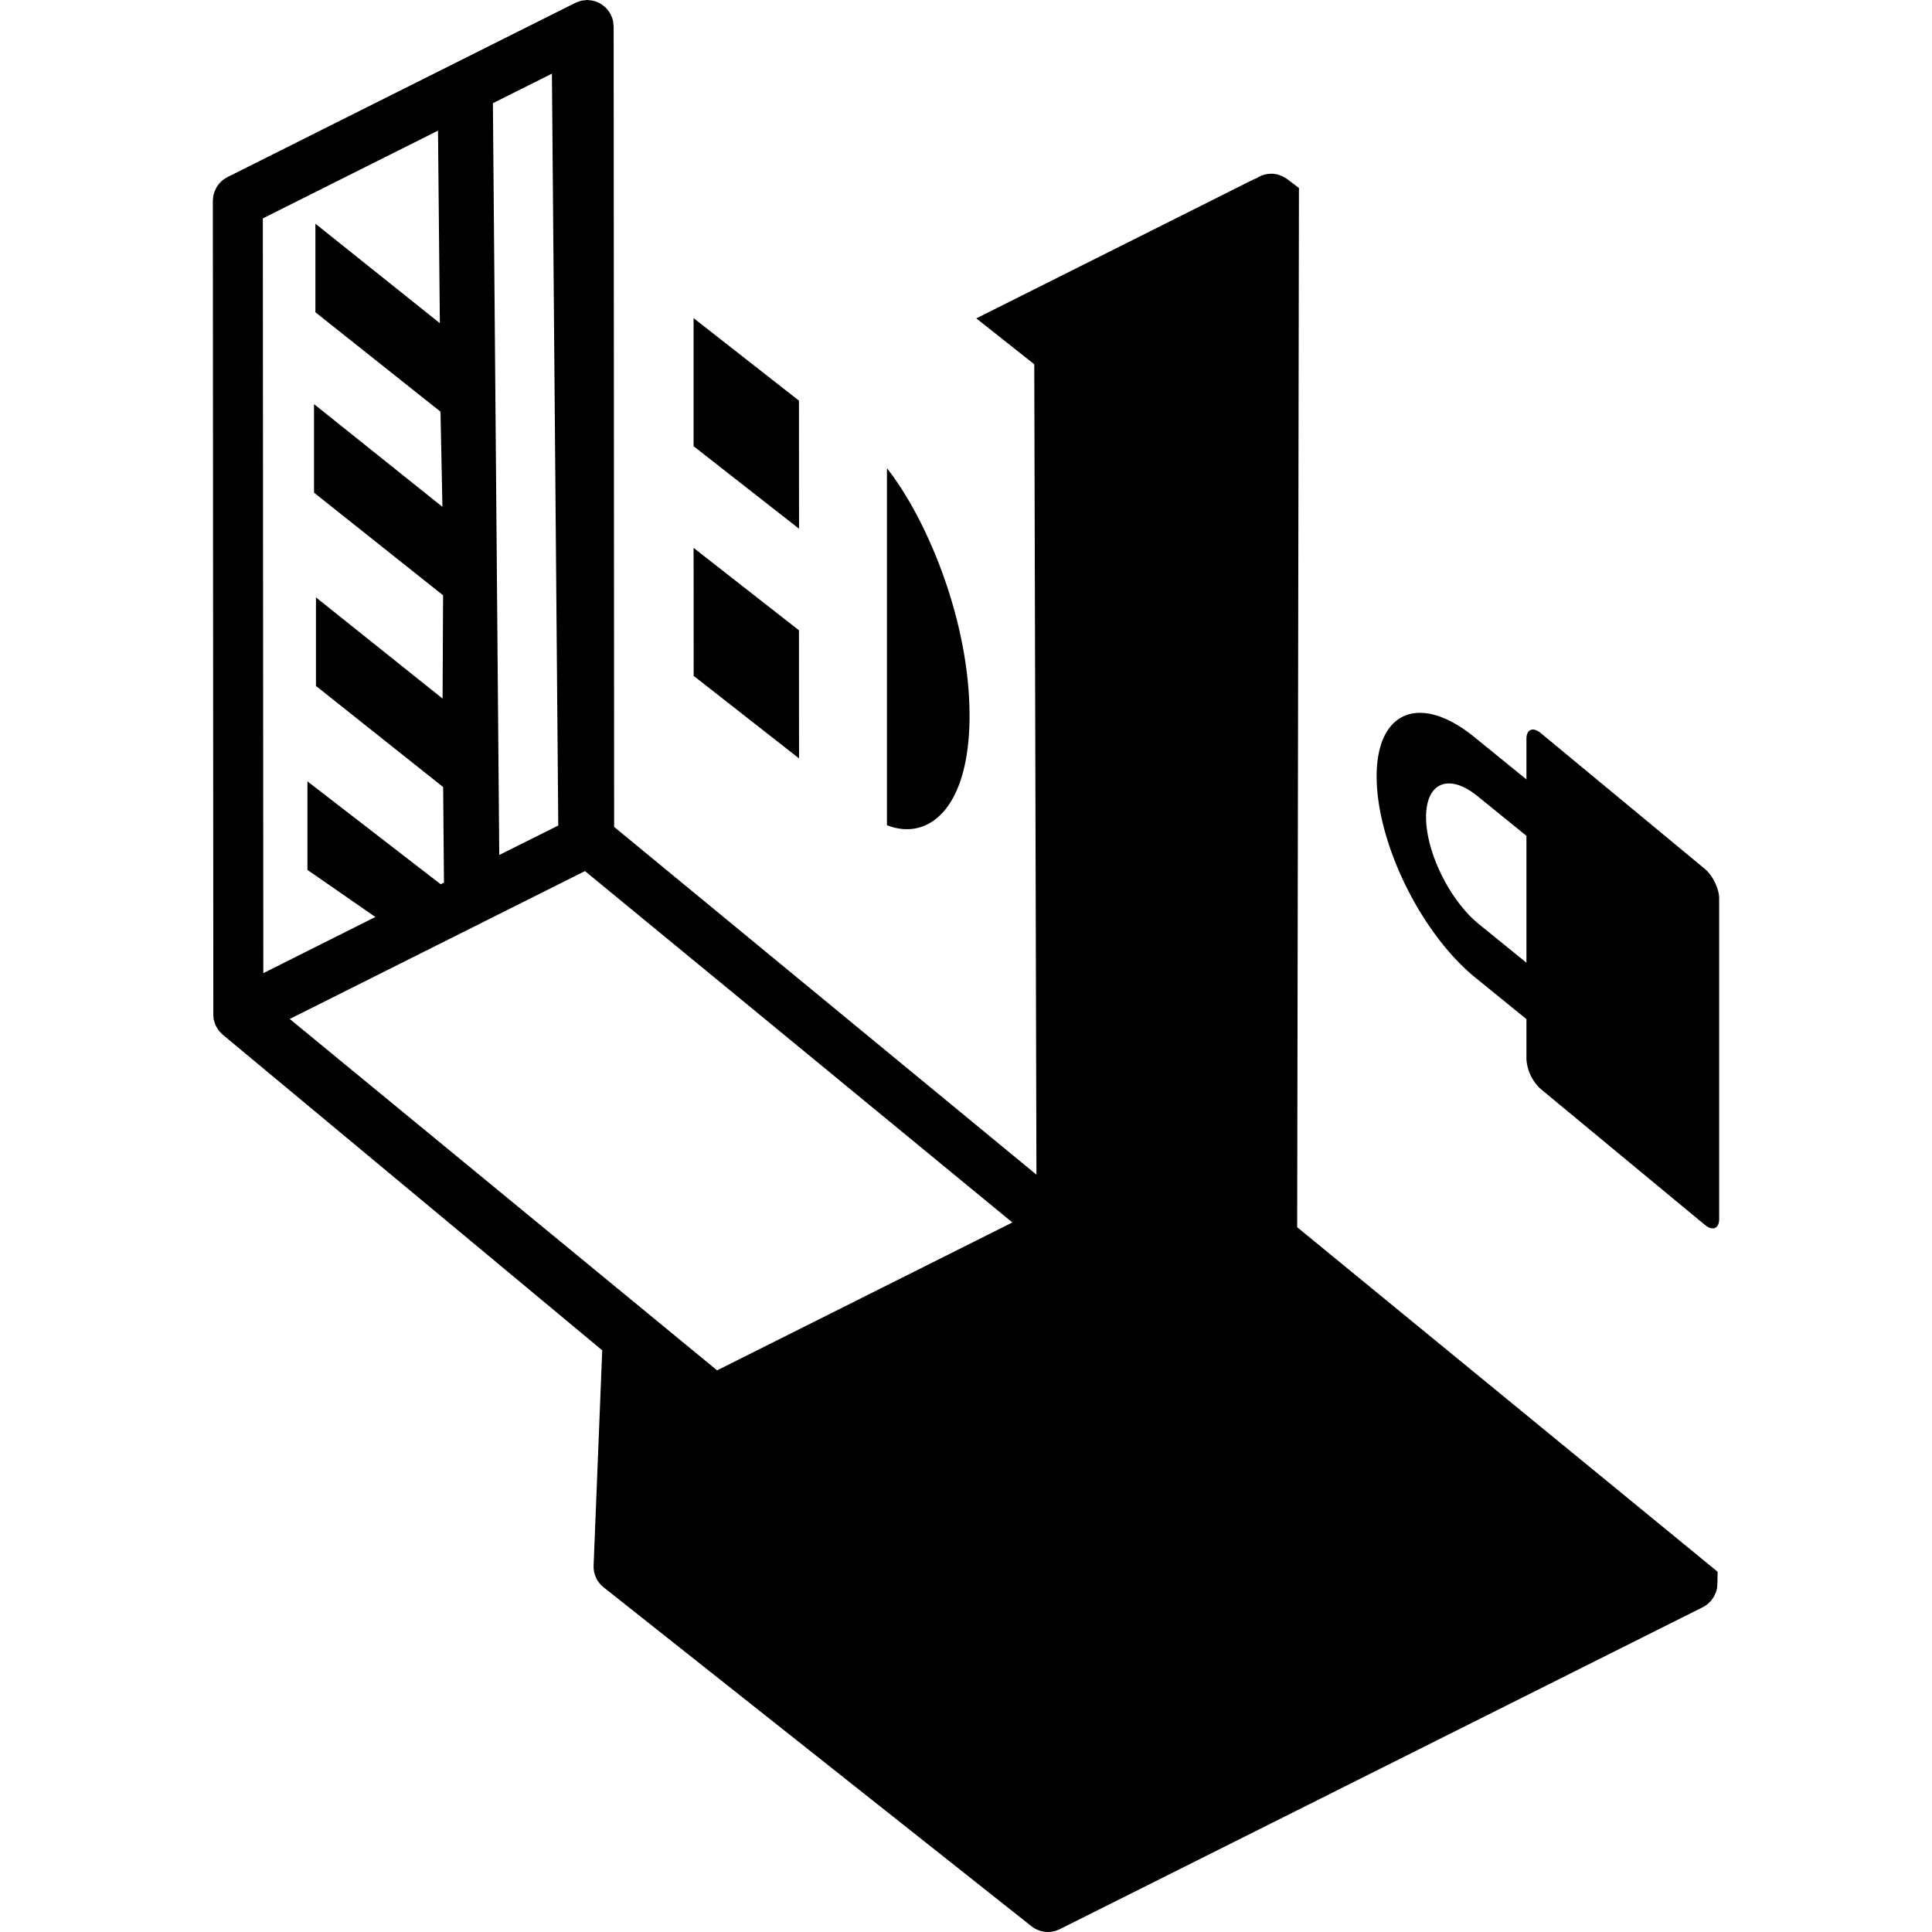 <svg xmlns="http://www.w3.org/2000/svg" width="1em" height="1em" viewBox="0 0 24 24"><path fill="currentColor" d="M21.356 11.162v3.98c0 .122-.081.154-.181.071l-2.032-1.682a.55.55 0 0 1-.181-.37v-.501l-.635-.516c-.68-.554-1.226-1.677-1.226-2.5c0-.822.549-1.036 1.226-.478l.635.516V9.18c0-.122.081-.154.181-.071l2.032 1.682c.1.082.181.248.181.37zm-2.993-1.265c-.358-.296-.648-.182-.648.253s.29 1.027.648 1.323l.599.486v-1.576zm2.839 10.037l.013-.01l.037-.036l.004-.004l.032-.046l.007-.013l.019-.042l.004-.01a.3.3 0 0 0 .013-.055v-.014l.003-.027l.003-.152l-5.223-4.28l.022-12.91l-.147-.111l-.004-.003l-.034-.02l-.022-.013l-.03-.01q-.015-.007-.03-.011l-.026-.004q-.02-.004-.039-.005H15.8l-.023.001l-.037.003l-.03.007q-.016.004-.031.01q-.015.005-.029.012l-.029.015l-.014.01q-.018.005-.035.013l-3.444 1.726l.72.57l.027 10.067l-5.246-4.32l-.003-5.241L7.623.328l-.001-.01l-.004-.035q-.001-.015-.005-.03l-.008-.03Q7.599.207 7.59.19L7.588.181l-.01-.015Q7.57.15 7.558.135L7.54.112A.4.4 0 0 0 7.466.05L7.44.035L7.41.022a.4.4 0 0 0-.061-.016L7.314.002L7.294 0l-.009.001l-.036.004q-.015.001-.03.005T7.19.019l-.033.012l-.009.004L2.825 2.2l-.016.01a.3.3 0 0 0-.077.061a.3.3 0 0 0-.053.078a.4.4 0 0 0-.023.06a.3.3 0 0 0-.01.065l-.002.02l.006 10.108v.02l.002.008q0 .023.006.044l.002.009l.004.011a.3.3 0 0 0 .02.054v.001h.001a.4.4 0 0 0 .031.05l.007.01l.006.006l.031.032l.006.006l.01.008l.005.004l4.7 3.909l-.107 2.673v.038l.004.025l.002.015q0 .008.004.015q0 .006.003.011l.001.005l.003.01l.017.04v.002a.3.3 0 0 0 .031.049l.006.008l.005.005a.3.3 0 0 0 .037.039l.005.003l.003.002l.003.004l5.317 4.212a.33.33 0 0 0 .35.035l7.988-4l.004-.002a.3.3 0 0 0 .045-.029M5.475 10.985L3.819 9.706v1.1l.844.585l-1.392.698l-.006-9.376l2.176-1.09l.023 2.392l-1.546-1.236v1.1l1.554 1.235l.024 1.182L3.901 5.02v1.1l1.603 1.275l-.006 1.283l-1.573-1.257v1.1l1.58 1.256l.01 1.187zm3.433 6.038l-5.309-4.365l3.668-1.837l5.309 4.365zM6.123 1.282l.733-.367l.079 9.34l-.733.366zm2.494 7.114l-.001-1.59L9.925 7.83l.001 1.591zm1.309-1.828l-1.31-1.025V3.952l1.309 1.025zm1.092-.752c.507.646 1.026 1.907 1.026 3.073s-.519 1.562-1.026 1.362z"/></svg>